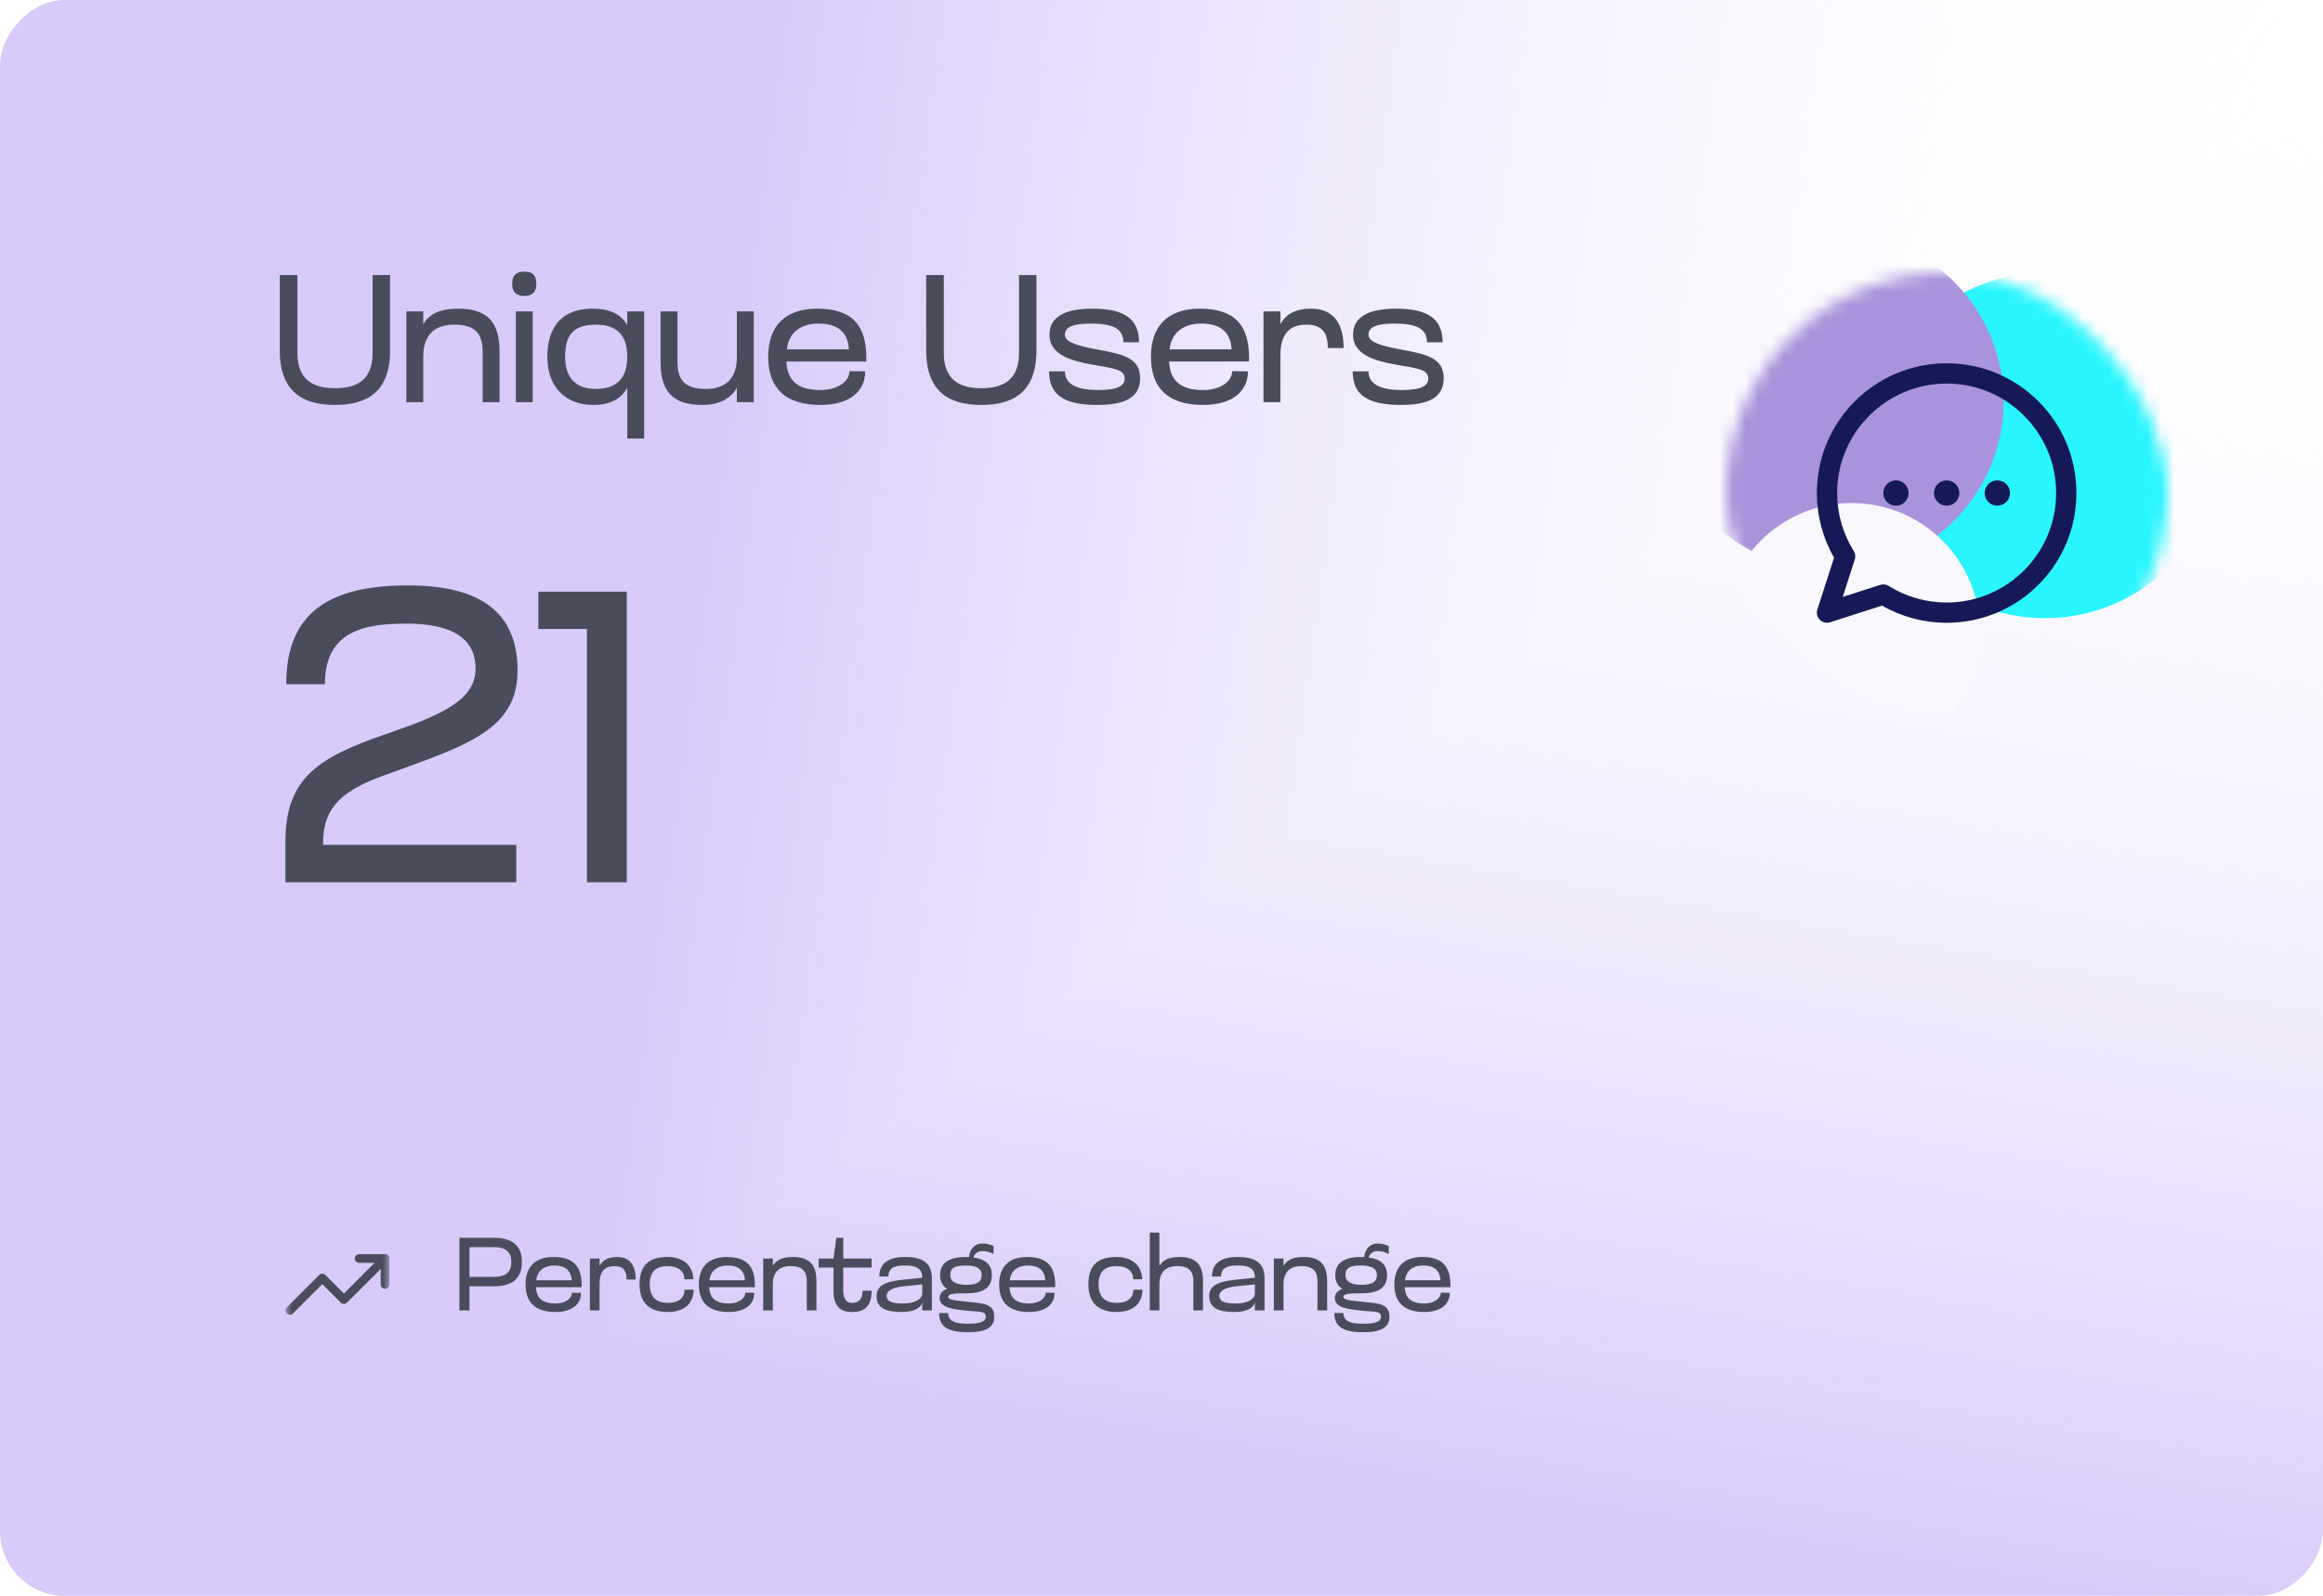 <svg width="179" height="123" viewBox="0 0 179 123" fill="none" xmlns="http://www.w3.org/2000/svg">
<g clip-path="url(#paint0_diamond_877_1233_clip_path)" data-figma-skip-parse="true"><g transform="matrix(-0.134 0.098 0.101 0.138 179 6)"><rect x="0" y="0" width="1296.77" height="655.614" fill="url(#paint0_diamond_877_1233)" opacity="1" shape-rendering="crispEdges"/><rect x="0" y="0" width="1296.77" height="655.614" transform="scale(1 -1)" fill="url(#paint0_diamond_877_1233)" opacity="1" shape-rendering="crispEdges"/><rect x="0" y="0" width="1296.77" height="655.614" transform="scale(-1 1)" fill="url(#paint0_diamond_877_1233)" opacity="1" shape-rendering="crispEdges"/><rect x="0" y="0" width="1296.77" height="655.614" transform="scale(-1)" fill="url(#paint0_diamond_877_1233)" opacity="1" shape-rendering="crispEdges"/></g></g><rect width="179" height="123" rx="5" transform="matrix(-1 0 0 1 179 0)" data-figma-gradient-fill="{&#34;type&#34;:&#34;GRADIENT_DIAMOND&#34;,&#34;stops&#34;:[{&#34;color&#34;:{&#34;r&#34;:1.0,&#34;g&#34;:1.0,&#34;b&#34;:1.0,&#34;a&#34;:0.0},&#34;position&#34;:0.0},{&#34;color&#34;:{&#34;r&#34;:0.84804695844650269,&#34;g&#34;:0.79218751192092896,&#34;b&#34;:0.97500002384185791,&#34;a&#34;:1.0},&#34;position&#34;:1.0}],&#34;stopsVar&#34;:[{&#34;color&#34;:{&#34;r&#34;:1.0,&#34;g&#34;:1.0,&#34;b&#34;:1.0,&#34;a&#34;:0.0},&#34;position&#34;:0.0},{&#34;color&#34;:{&#34;r&#34;:0.84804695844650269,&#34;g&#34;:0.79218751192092896,&#34;b&#34;:0.97500002384185791,&#34;a&#34;:1.0},&#34;position&#34;:1.0}],&#34;transform&#34;:{&#34;m00&#34;:-268.0,&#34;m01&#34;:202.12066650390625,&#34;m02&#34;:211.93966674804688,&#34;m10&#34;:195.99998474121094,&#34;m11&#34;:276.36907958984375,&#34;m12&#34;:-230.18453979492188},&#34;opacity&#34;:1.0,&#34;blendMode&#34;:&#34;NORMAL&#34;,&#34;visible&#34;:true}"/>
<path d="M25.816 29.922C27.65 29.922 28.714 29.152 28.714 27.192V21.2H30.058V26.996C30.058 30.23 28.266 31.21 25.816 31.21C23.366 31.21 21.56 30.23 21.56 26.996V21.2H22.918V27.192C22.918 29.152 23.982 29.922 25.816 29.922ZM32.613 31H31.311V24H32.613V24.98C33.103 24.196 33.887 23.79 35.329 23.79C37.499 23.79 38.493 24.784 38.493 27.066V31H37.191V27.15C37.191 25.876 36.785 25.022 35.007 25.022C33.425 25.022 32.613 25.876 32.613 27.486V31ZM39.747 31V24H41.049V31H39.747ZM39.467 21.872C39.467 21.242 39.747 20.934 40.405 20.934C41.049 20.934 41.329 21.242 41.329 21.872C41.329 22.488 41.049 22.81 40.405 22.81C39.747 22.81 39.467 22.488 39.467 21.872ZM48.334 33.8V29.894C47.886 30.692 47.088 31.21 45.702 31.21C43.686 31.21 42.174 29.936 42.174 27.5C42.174 25.064 43.42 23.79 45.646 23.79C47.046 23.79 47.872 24.252 48.334 25.05V24H49.636V33.8H48.334ZM43.546 27.486C43.546 29.11 44.358 29.978 45.912 29.978C47.522 29.978 48.334 29.152 48.334 27.486C48.334 25.834 47.522 25.022 45.912 25.022C44.134 25.022 43.546 25.876 43.546 27.486ZM50.9 24H52.202V27.85C52.202 29.124 52.608 29.978 54.386 29.978C55.968 29.978 56.78 29.124 56.78 27.514V24H58.082V31H56.78V29.894C56.318 30.678 55.492 31.21 54.092 31.21C51.908 31.21 50.9 30.216 50.9 27.934V24ZM66.755 27.584V27.864H60.595C60.665 29.488 61.659 30.062 63.227 30.062C64.529 30.062 65.453 29.404 65.453 28.606L66.671 28.62C66.671 30.16 65.467 31.21 63.227 31.21C60.511 31.21 59.195 29.922 59.195 27.486C59.195 25.106 60.525 23.79 62.961 23.79C65.677 23.79 66.755 25.078 66.755 27.584ZM60.637 26.926H65.411C65.327 25.428 64.347 24.938 63.059 24.938C61.785 24.938 60.763 25.582 60.637 26.926ZM75.623 29.922C77.457 29.922 78.521 29.152 78.521 27.192V21.2H79.865V26.996C79.865 30.23 78.073 31.21 75.623 31.21C73.173 31.21 71.367 30.23 71.367 26.996V21.2H72.725V27.192C72.725 29.152 73.789 29.922 75.623 29.922ZM80.866 25.806C80.866 24.392 82.112 23.79 84.17 23.79C86.62 23.79 87.768 24.56 87.768 26.38H86.564C86.564 25.26 85.612 24.938 84.044 24.938C82.364 24.938 82.056 25.372 82.056 25.792C82.056 26.254 82.63 26.59 84.492 26.926C86.578 27.304 87.852 27.598 87.852 29.152C87.852 30.636 86.704 31.21 84.562 31.21C81.986 31.21 80.838 30.44 80.838 28.62H82.056C82.056 29.698 83.148 30.062 84.646 30.062C86.144 30.062 86.662 29.712 86.662 29.194C86.662 28.424 85.752 28.396 84.086 28.088C82.518 27.808 80.866 27.318 80.866 25.806ZM96.246 27.584V27.864H90.086C90.156 29.488 91.15 30.062 92.718 30.062C94.02 30.062 94.944 29.404 94.944 28.606L96.162 28.62C96.162 30.16 94.958 31.21 92.718 31.21C90.002 31.21 88.686 29.922 88.686 27.486C88.686 25.106 90.016 23.79 92.452 23.79C95.168 23.79 96.246 25.078 96.246 27.584ZM90.128 26.926H94.902C94.818 25.428 93.838 24.938 92.55 24.938C91.276 24.938 90.254 25.582 90.128 26.926ZM98.662 31H97.36V24H98.662V24.994C99.068 24.224 99.81 23.79 101.014 23.79C102.68 23.79 103.534 24.826 103.534 26.828H102.316C102.316 25.722 101.938 25.022 100.664 25.022C99.418 25.022 98.662 25.694 98.662 27.374V31ZM104.259 25.806C104.259 24.392 105.505 23.79 107.563 23.79C110.013 23.79 111.161 24.56 111.161 26.38H109.957C109.957 25.26 109.005 24.938 107.437 24.938C105.757 24.938 105.449 25.372 105.449 25.792C105.449 26.254 106.023 26.59 107.885 26.926C109.971 27.304 111.245 27.598 111.245 29.152C111.245 30.636 110.097 31.21 107.955 31.21C105.379 31.21 104.231 30.44 104.231 28.62H105.449C105.449 29.698 106.541 30.062 108.039 30.062C109.537 30.062 110.055 29.712 110.055 29.194C110.055 28.424 109.145 28.396 107.479 28.088C105.911 27.808 104.259 27.318 104.259 25.806Z" fill="#494D5B"/>
<path d="M35.4 101V95.4H38.056C39.504 95.4 40.216 96.032 40.216 97.264C40.216 98.504 39.52 99.136 38.056 99.136H36.176V101H35.4ZM36.176 98.416H38.048C38.992 98.416 39.4 98.032 39.4 97.264C39.4 96.504 38.992 96.12 38.048 96.12H36.176V98.416ZM44.818 99.048V99.208H41.298C41.338 100.136 41.906 100.464 42.802 100.464C43.546 100.464 44.074 100.088 44.074 99.632L44.77 99.64C44.77 100.52 44.082 101.12 42.802 101.12C41.25 101.12 40.498 100.384 40.498 98.992C40.498 97.632 41.258 96.88 42.65 96.88C44.202 96.88 44.818 97.616 44.818 99.048ZM41.322 98.672H44.05C44.002 97.816 43.442 97.536 42.706 97.536C41.978 97.536 41.394 97.904 41.322 98.672ZM46.199 101H45.455V97H46.199V97.568C46.431 97.128 46.855 96.88 47.543 96.88C48.495 96.88 48.983 97.472 48.983 98.616H48.287C48.287 97.984 48.071 97.584 47.343 97.584C46.631 97.584 46.199 97.968 46.199 98.928V101ZM51.439 96.88C52.743 96.88 53.423 97.64 53.423 98.6H52.735C52.735 98.016 52.327 97.584 51.423 97.584C50.623 97.584 50.063 97.952 50.063 98.984C50.063 100.064 50.679 100.416 51.439 100.416C52.367 100.416 52.751 99.984 52.751 99.4H53.447C53.447 100.36 52.839 101.12 51.455 101.12C50.031 101.12 49.279 100.392 49.279 99C49.279 97.592 49.927 96.88 51.439 96.88ZM58.169 99.048V99.208H54.649C54.689 100.136 55.257 100.464 56.153 100.464C56.897 100.464 57.425 100.088 57.425 99.632L58.121 99.64C58.121 100.52 57.433 101.12 56.153 101.12C54.601 101.12 53.849 100.384 53.849 98.992C53.849 97.632 54.609 96.88 56.001 96.88C57.553 96.88 58.169 97.616 58.169 99.048ZM54.673 98.672H57.401C57.353 97.816 56.793 97.536 56.057 97.536C55.329 97.536 54.745 97.904 54.673 98.672ZM59.55 101H58.806V97H59.55V97.56C59.83 97.112 60.278 96.88 61.102 96.88C62.342 96.88 62.91 97.448 62.91 98.752V101H62.166V98.8C62.166 98.072 61.934 97.584 60.918 97.584C60.014 97.584 59.55 98.072 59.55 98.992V101ZM64.226 99.496V97.696H63.082V97H64.226L64.442 95.4H64.978V97H67.162V97.696H64.978V99.44C64.978 99.936 65.09 100.416 65.674 100.416C66.098 100.416 66.466 100.2 66.466 99.48H67.162C67.162 100.72 66.578 101.12 65.658 101.12C64.794 101.12 64.226 100.712 64.226 99.496ZM71.063 101V100.384C70.967 100.784 70.463 101.12 69.495 101.12C68.319 101.12 67.543 100.856 67.543 99.888C67.543 99.104 68.191 98.776 69.559 98.632L71.063 98.48V98.44C71.063 97.592 70.279 97.536 69.743 97.536C69.159 97.536 68.455 97.592 68.455 98.384H67.759C67.759 97.32 68.519 96.88 69.735 96.88C71.119 96.88 71.807 97.344 71.807 98.528V101H71.063ZM71.063 99.728V98.992L69.639 99.136C68.967 99.208 68.327 99.408 68.327 99.872C68.327 100.224 68.559 100.464 69.575 100.464C70.719 100.464 71.063 99.976 71.063 99.728ZM72.437 98.28C72.437 97.352 73.101 96.88 74.429 96.88C74.509 96.88 74.581 96.88 74.661 96.888C74.725 96.296 75.085 95.84 75.701 95.84C76.029 95.84 76.317 95.936 76.557 96.032V96.656C76.301 96.504 75.981 96.424 75.693 96.424C75.445 96.424 75.101 96.544 75.013 96.92C75.957 97.04 76.429 97.496 76.429 98.28C76.429 99.448 75.445 99.68 74.469 99.68C73.605 99.68 73.061 99.696 73.061 99.952C73.061 100.168 73.453 100.224 74.581 100.336C75.765 100.456 76.613 100.456 76.613 101.496C76.613 102.312 75.949 102.68 74.605 102.68C73.013 102.68 72.365 102.24 72.365 101.2H73.061C73.061 101.824 73.589 102.024 74.573 102.024C75.373 102.024 75.957 101.92 75.957 101.488C75.957 101 75.413 101.128 74.397 101.008C73.469 100.904 72.405 100.808 72.405 100.056C72.405 99.68 72.637 99.464 72.981 99.336C72.621 99.104 72.437 98.752 72.437 98.28ZM73.221 98.272C73.221 98.808 73.709 99.024 74.477 99.024C75.269 99.024 75.645 98.808 75.645 98.272C75.645 97.752 75.213 97.536 74.413 97.536C73.517 97.536 73.221 97.752 73.221 98.272ZM81.31 99.048V99.208H77.79C77.83 100.136 78.398 100.464 79.294 100.464C80.038 100.464 80.566 100.088 80.566 99.632L81.262 99.64C81.262 100.52 80.574 101.12 79.294 101.12C77.742 101.12 76.99 100.384 76.99 98.992C76.99 97.632 77.75 96.88 79.142 96.88C80.694 96.88 81.31 97.616 81.31 99.048ZM77.814 98.672H80.542C80.494 97.816 79.934 97.536 79.198 97.536C78.47 97.536 77.886 97.904 77.814 98.672ZM86.025 96.88C87.329 96.88 88.009 97.64 88.009 98.6H87.321C87.321 98.016 86.913 97.584 86.009 97.584C85.209 97.584 84.649 97.952 84.649 98.984C84.649 100.064 85.265 100.416 86.025 100.416C86.953 100.416 87.337 99.984 87.337 99.4H88.033C88.033 100.36 87.425 101.12 86.041 101.12C84.617 101.12 83.865 100.392 83.865 99C83.865 97.592 84.513 96.88 86.025 96.88ZM89.339 101H88.595V95H89.339V97.56C89.619 97.112 90.067 96.88 90.891 96.88C92.131 96.88 92.699 97.448 92.699 98.752V101H91.955V98.8C91.955 98.072 91.723 97.584 90.707 97.584C89.803 97.584 89.339 98.072 89.339 98.992V101ZM96.696 101V100.384C96.6 100.784 96.096 101.12 95.128 101.12C93.952 101.12 93.176 100.856 93.176 99.888C93.176 99.104 93.824 98.776 95.192 98.632L96.696 98.48V98.44C96.696 97.592 95.912 97.536 95.376 97.536C94.792 97.536 94.088 97.592 94.088 98.384H93.392C93.392 97.32 94.152 96.88 95.368 96.88C96.752 96.88 97.44 97.344 97.44 98.528V101H96.696ZM96.696 99.728V98.992L95.272 99.136C94.6 99.208 93.96 99.408 93.96 99.872C93.96 100.224 94.192 100.464 95.208 100.464C96.352 100.464 96.696 99.976 96.696 99.728ZM98.902 101H98.158V97H98.902V97.56C99.182 97.112 99.63 96.88 100.454 96.88C101.694 96.88 102.262 97.448 102.262 98.752V101H101.518V98.8C101.518 98.072 101.286 97.584 100.27 97.584C99.366 97.584 98.902 98.072 98.902 98.992V101ZM102.89 98.28C102.89 97.352 103.554 96.88 104.882 96.88C104.962 96.88 105.034 96.88 105.114 96.888C105.178 96.296 105.538 95.84 106.154 95.84C106.482 95.84 106.77 95.936 107.01 96.032V96.656C106.754 96.504 106.434 96.424 106.146 96.424C105.898 96.424 105.554 96.544 105.466 96.92C106.41 97.04 106.882 97.496 106.882 98.28C106.882 99.448 105.898 99.68 104.922 99.68C104.058 99.68 103.514 99.696 103.514 99.952C103.514 100.168 103.906 100.224 105.034 100.336C106.218 100.456 107.066 100.456 107.066 101.496C107.066 102.312 106.402 102.68 105.058 102.68C103.466 102.68 102.818 102.24 102.818 101.2H103.514C103.514 101.824 104.042 102.024 105.026 102.024C105.826 102.024 106.41 101.92 106.41 101.488C106.41 101 105.866 101.128 104.85 101.008C103.922 100.904 102.858 100.808 102.858 100.056C102.858 99.68 103.09 99.464 103.434 99.336C103.074 99.104 102.89 98.752 102.89 98.28ZM103.674 98.272C103.674 98.808 104.162 99.024 104.93 99.024C105.722 99.024 106.098 98.808 106.098 98.272C106.098 97.752 105.666 97.536 104.866 97.536C103.97 97.536 103.674 97.752 103.674 98.272ZM111.763 99.048V99.208H108.243C108.283 100.136 108.851 100.464 109.747 100.464C110.491 100.464 111.019 100.088 111.019 99.632L111.715 99.64C111.715 100.52 111.027 101.12 109.747 101.12C108.195 101.12 107.443 100.384 107.443 98.992C107.443 97.632 108.203 96.88 109.595 96.88C111.147 96.88 111.763 97.616 111.763 99.048ZM108.267 98.672H110.995C110.947 97.816 110.387 97.536 109.651 97.536C108.923 97.536 108.339 97.904 108.267 98.672Z" fill="#494D5B"/>
<path d="M21.992 64.864C21.992 59.904 24.584 58.336 29.928 56.512C34.216 55.04 36.648 53.888 36.648 51.52C36.648 49.504 35.24 48.064 31.336 48.064C28.168 48.064 25.032 48.576 25.032 52.736H22.056C22.056 47.104 25.512 45.12 31.432 45.12C37.352 45.12 39.88 47.456 39.88 51.68C39.88 55.904 36.552 57.248 31.144 59.2C28.2 60.288 24.904 61.12 24.904 64.832V65.12H39.784V68H21.992V64.864ZM45.228 68V48.48H41.484V45.6H48.3V68H45.228Z" fill="#494D5B"/>
<mask id="mask0_877_1233" style="mask-type:alpha" maskUnits="userSpaceOnUse" x="133" y="21" width="34" height="34">
<rect x="133" y="21" width="34" height="34" rx="17" fill="#F2F2FC"/>
</mask>
<g mask="url(#mask0_877_1233)">
<g filter="url(#filter0_f_877_1233)">
<ellipse cx="157.571" cy="34.336" rx="13.422" ry="13.309" fill="#29F5FF"/>
<ellipse cx="141.195" cy="30.924" rx="13.195" ry="13.081" fill="#A993DB"/>
<circle cx="142.677" cy="48.668" r="9.896" fill="#FAF8FF"/>
</g>
</g>
<path d="M150 28C144.473 28 140 32.472 140 38C140 39.754 140.457 41.467 141.326 42.978L140.038 46.979C139.948 47.258 140.022 47.564 140.229 47.771C140.434 47.976 140.739 48.053 141.021 47.962L145.022 46.674C146.533 47.542 148.246 48 150 48C155.527 48 160 43.528 160 38C160 32.473 155.527 28 150 28ZM150 46.438C148.416 46.438 146.871 45.995 145.534 45.159C145.341 45.039 145.103 45.006 144.88 45.078L141.992 46.008L142.922 43.12C142.993 42.901 142.963 42.661 142.841 42.466C142.005 41.129 141.562 39.584 141.562 38C141.562 33.348 145.348 29.562 150 29.562C154.652 29.562 158.438 33.348 158.438 38C158.438 42.652 154.652 46.438 150 46.438ZM150.977 38C150.977 38.539 150.539 38.977 150 38.977C149.461 38.977 149.023 38.539 149.023 38C149.023 37.461 149.461 37.023 150 37.023C150.539 37.023 150.977 37.461 150.977 38ZM154.883 38C154.883 38.539 154.446 38.977 153.906 38.977C153.367 38.977 152.93 38.539 152.93 38C152.93 37.461 153.367 37.023 153.906 37.023C154.446 37.023 154.883 37.461 154.883 38ZM147.07 38C147.07 38.539 146.633 38.977 146.094 38.977C145.555 38.977 145.117 38.539 145.117 38C145.117 37.461 145.555 37.023 146.094 37.023C146.633 37.023 147.07 37.461 147.07 38Z" fill="#151A56"/>
<mask id="mask1_877_1233" style="mask-type:luminance" maskUnits="userSpaceOnUse" x="22" y="95" width="8" height="8">
<path d="M22 95H30V103H22V95Z" fill="white"/>
</mask>
<g mask="url(#mask1_877_1233)">
<path fill-rule="evenodd" clip-rule="evenodd" d="M29.902 96.764C30.032 96.894 30.032 97.106 29.902 97.236L26.736 100.402C26.605 100.532 26.395 100.532 26.264 100.402L24.833 98.971L22.569 101.236C22.439 101.366 22.228 101.366 22.098 101.236C21.968 101.105 21.968 100.894 22.098 100.764L24.598 98.264C24.728 98.134 24.939 98.134 25.069 98.264L26.5 99.695L29.431 96.764C29.561 96.634 29.772 96.634 29.902 96.764Z" fill="#494D5B"/>
<path fill-rule="evenodd" clip-rule="evenodd" d="M27.336 97C27.336 96.816 27.485 96.667 27.669 96.667H29.669C29.853 96.667 30.003 96.816 30.003 97V99C30.003 99.184 29.853 99.333 29.669 99.333C29.485 99.333 29.336 99.184 29.336 99V97.333H27.669C27.485 97.333 27.336 97.184 27.336 97Z" fill="#494D5B"/>
</g>
<defs>
<clipPath id="paint0_diamond_877_1233_clip_path"><rect width="179" height="123" rx="5" transform="matrix(-1 0 0 1 179 0)"/></clipPath><filter id="filter0_f_877_1233" x="115.1" y="4.942" width="68.792" height="66.522" filterUnits="userSpaceOnUse" color-interpolation-filters="sRGB">
<feFlood flood-opacity="0" result="BackgroundImageFix"/>
<feBlend mode="normal" in="SourceGraphic" in2="BackgroundImageFix" result="shape"/>
<feGaussianBlur stdDeviation="6.45" result="effect1_foregroundBlur_877_1233"/>
</filter>
<linearGradient id="paint0_diamond_877_1233" x1="0" y1="0" x2="500" y2="500" gradientUnits="userSpaceOnUse">
<stop stop-color="white" stop-opacity="0"/>
<stop offset="1" stop-color="#D8CAF9"/>
</linearGradient>
</defs>
</svg>
